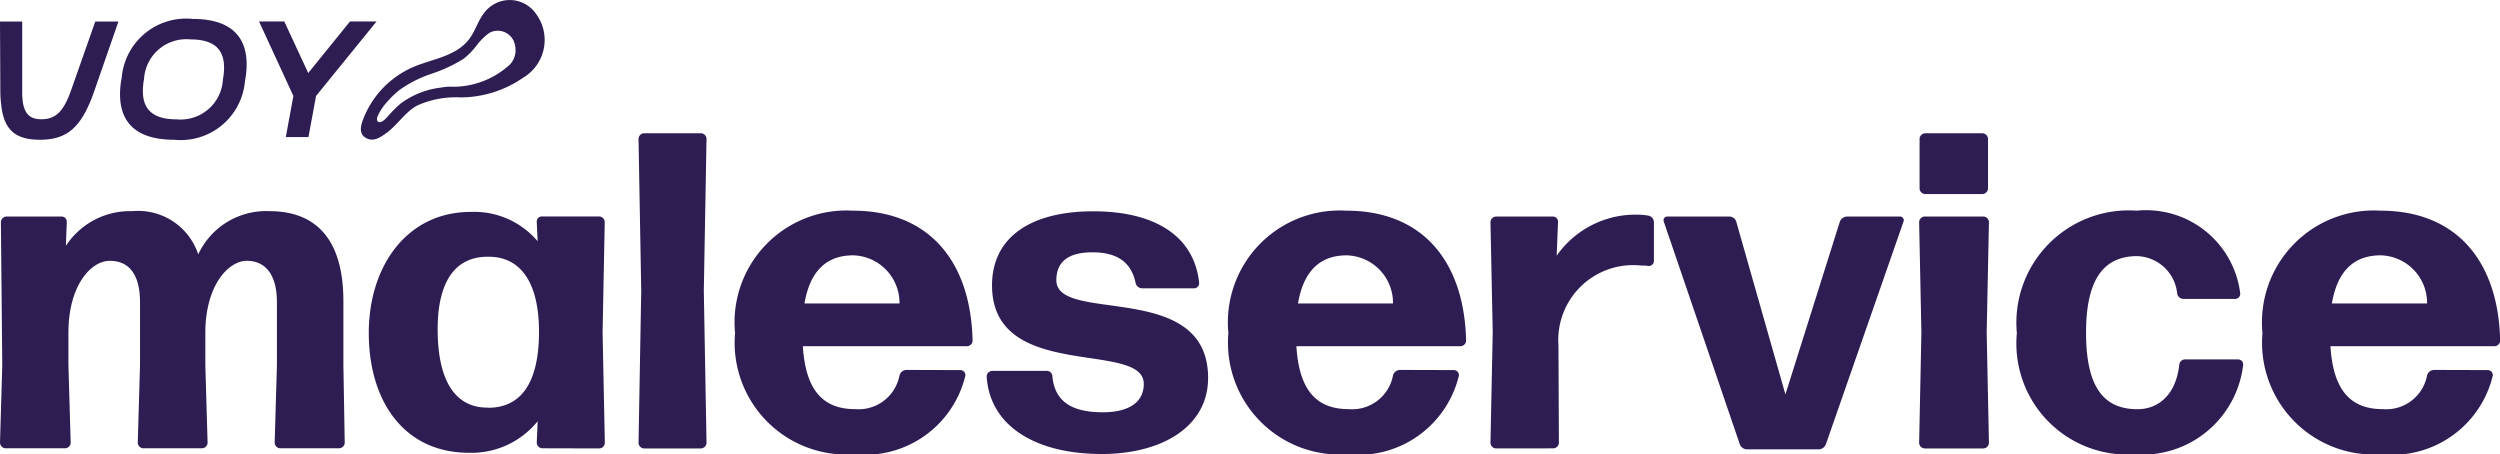 <svg xmlns="http://www.w3.org/2000/svg" xmlns:xlink="http://www.w3.org/1999/xlink" width="67.546" height="12.274" viewBox="0 0 67.546 12.274"><defs><clipPath id="a"><rect width="67.546" height="12.274" fill="#2e1d53"/></clipPath></defs><g transform="translate(0 0)"><g transform="translate(0 0)" clip-path="url(#a)"><path d="M31.02,3.333a2.511,2.511,0,0,1,1.17-1.412c.55-.32,1.321-.328,1.73-.86.162-.211.234-.48.393-.692a.862.862,0,0,1,1.419.009A1.184,1.184,0,0,1,35.38,2.1a2.986,2.986,0,0,1-1.679.532,2.536,2.536,0,0,0-1.183.22c-.322.171-.537.531-.833.744-.123.089-.3.213-.462.167-.22-.063-.263-.226-.2-.432m.409-.087a.067.067,0,0,0,.016.031c.079.085.215-.063.266-.117a3.374,3.374,0,0,1,.351-.355,2.279,2.279,0,0,1,1.081-.435c.071-.011.142-.02.213-.027a2.273,2.273,0,0,0,1.674-.606.574.574,0,0,0,.131-.5.474.474,0,0,0-.535-.4.479.479,0,0,0-.157.051,1.624,1.624,0,0,0-.353.348,1.861,1.861,0,0,1-.352.358,4.063,4.063,0,0,1-.857.4,3.261,3.261,0,0,0-.878.445,2.687,2.687,0,0,0-.323.313,1.4,1.4,0,0,0-.265.405.17.17,0,0,0-.01.086" transform="translate(-21.247 0)" fill="#2e1d53"/><path d="M.031,4.082a3.1,3.1,0,0,1-.022-.37L0,1.847H.6l0,1.869a2.22,2.22,0,0,0,.018.317c.053.312.192.455.5.455.384,0,.6-.209.8-.776l.656-1.864H3.2L2.538,3.753c-.339.959-.723,1.289-1.463,1.289-.692,0-.977-.3-1.044-.959" transform="translate(0 -1.266)" fill="#2e1d53"/><path d="M10.311,3.658a2.359,2.359,0,0,1,.045-.446,1.747,1.747,0,0,1,1.918-1.588c.963,0,1.458.419,1.458,1.231a2.359,2.359,0,0,1-.045.446,1.742,1.742,0,0,1-1.913,1.588c-.968,0-1.463-.419-1.463-1.231m2.78-.4a1.648,1.648,0,0,0,.031-.317c0-.517-.294-.763-.905-.763a1.144,1.144,0,0,0-1.258,1.079,1.674,1.674,0,0,0-.031.317c0,.517.3.763.905.763a1.144,1.144,0,0,0,1.258-1.079" transform="translate(-7.068 -1.113)" fill="#2e1d53"/><path d="M23.582,3.238l1.128-1.393h.718L23.793,3.858l-.205,1.111h-.612l.205-1.111-.928-2.013h.682Z" transform="translate(-15.254 -1.265)" fill="#2e1d53"/><path d="M1.849,22.3l.061,2.1a.157.157,0,0,1-.146.146H.146A.157.157,0,0,1,0,24.4l.061-2.1L.024,18.431a.157.157,0,0,1,.146-.146h1.5a.138.138,0,0,1,.134.146l-.024.645a2.071,2.071,0,0,1,1.8-.937,1.709,1.709,0,0,1,1.776,1.168,2.022,2.022,0,0,1,1.922-1.168c1.265,0,2,.766,2,2.433V22.3l.036,2.1a.157.157,0,0,1-.146.146H7.567a.157.157,0,0,1-.146-.146l.061-2.1V20.6c0-.754-.316-1.119-.815-1.119s-1.119.669-1.119,1.946V22.3l.061,2.1a.157.157,0,0,1-.146.146H3.868a.157.157,0,0,1-.146-.146l.061-2.1V20.6c0-.754-.3-1.119-.815-1.119s-1.119.669-1.119,1.946Z" transform="translate(0 -12.434)" fill="#2e1d53"/><path d="M36.367,24.6a.157.157,0,0,1-.146-.146l.024-.584a2.3,2.3,0,0,1-1.849.852c-1.776,0-2.713-1.411-2.713-3.236s1.046-3.272,2.749-3.272a2.249,2.249,0,0,1,1.813.791l-.024-.523a.137.137,0,0,1,.134-.146h1.557a.157.157,0,0,1,.146.146L38,21.477l.061,2.981a.157.157,0,0,1-.146.146Zm-1.46-1.095c.888,0,1.362-.669,1.375-2s-.462-2.068-1.338-2.08c-.925-.024-1.4.669-1.4,1.959,0,1.411.487,2.129,1.362,2.117" transform="translate(-21.719 -12.488)" fill="#2e1d53"/><path d="M55,19.964a.157.157,0,0,1-.146-.146l.073-4.112-.073-4.112A.157.157,0,0,1,55,11.448h1.545a.157.157,0,0,1,.146.146l-.073,4.112.073,4.112a.157.157,0,0,1-.146.146Z" transform="translate(-37.602 -7.848)" fill="#2e1d53"/><path d="M69.227,22.407a.138.138,0,0,1,.134.146,2.792,2.792,0,0,1-3,2.129,3.021,3.021,0,0,1-3.224-3.273A3.023,3.023,0,0,1,66.319,18.1c2.044,0,3.187,1.35,3.236,3.516a.157.157,0,0,1-.146.146h-4.44c.073,1.18.536,1.7,1.411,1.7a1.124,1.124,0,0,0,1.2-.913.2.2,0,0,1,.195-.146Zm-2.9-3.1c-.73,0-1.168.438-1.314,1.3h2.567a1.285,1.285,0,0,0-1.253-1.3" transform="translate(-43.277 -12.408)" fill="#2e1d53"/><path d="M87.858,24.7c-1.74,0-3.017-.73-3.1-2.1a.157.157,0,0,1,.146-.146h1.472a.151.151,0,0,1,.158.146c.061.681.523.973,1.362.973.718,0,1.107-.28,1.107-.766,0-1.192-4.1-.036-4.1-2.664,0-1.3,1.046-2,2.737-2,1.63,0,2.725.645,2.859,1.935a.138.138,0,0,1-.134.146h-1.4a.184.184,0,0,1-.183-.146c-.109-.511-.438-.827-1.168-.827-.6,0-.973.219-.973.754,0,1.192,4.1-.024,4.1,2.64,0,1.314-1.241,2.056-2.883,2.056" transform="translate(-58.1 -12.434)" fill="#2e1d53"/><path d="M111.625,22.407a.138.138,0,0,1,.134.146,2.792,2.792,0,0,1-3.005,2.129,3.021,3.021,0,0,1-3.224-3.273,3.023,3.023,0,0,1,3.187-3.309c2.044,0,3.187,1.35,3.236,3.516a.157.157,0,0,1-.146.146h-4.44c.073,1.18.535,1.7,1.411,1.7a1.123,1.123,0,0,0,1.2-.913.2.2,0,0,1,.195-.146Zm-2.9-3.1c-.73,0-1.168.438-1.314,1.3h2.567a1.285,1.285,0,0,0-1.253-1.3" transform="translate(-72.341 -12.408)" fill="#2e1d53"/><path d="M128.19,24.763a.157.157,0,0,1-.146-.146l.061-2.992-.061-2.981a.157.157,0,0,1,.146-.146h1.545a.138.138,0,0,1,.134.146l-.036.912a2.594,2.594,0,0,1,2.238-1.107,1.482,1.482,0,0,1,.243.025.182.182,0,0,1,.146.17V19.7a.138.138,0,0,1-.146.134,1.062,1.062,0,0,0-.195-.012,2.023,2.023,0,0,0-2.238,2.153l.012,2.64a.157.157,0,0,1-.146.146Z" transform="translate(-87.774 -12.647)" fill="#2e1d53"/><path d="M147.3,24.76a.214.214,0,0,1-.194.134h-1.934a.214.214,0,0,1-.195-.134l-2.056-6.022a.1.1,0,0,1,.1-.134H144.7a.194.194,0,0,1,.182.146l1.326,4.659,1.472-4.671a.214.214,0,0,1,.195-.134H149.3a.1.1,0,0,1,.1.134Z" transform="translate(-97.969 -12.753)" fill="#2e1d53"/><path d="M165.016,19.964a.157.157,0,0,1-.146-.146l.061-2.981-.061-2.993a.157.157,0,0,1,.146-.146h1.594a.157.157,0,0,1,.146.146l-.061,2.993.061,2.981a.157.157,0,0,1-.146.146Zm.012-6.873a.157.157,0,0,1-.146-.146v-1.35a.157.157,0,0,1,.146-.146h1.557a.157.157,0,0,1,.146.146v1.35a.157.157,0,0,1-.146.146Z" transform="translate(-113.018 -7.848)" fill="#2e1d53"/><path d="M176.464,24.682a3,3,0,0,1-3.2-3.272A3.036,3.036,0,0,1,176.5,18.1a2.563,2.563,0,0,1,2.8,2.238.138.138,0,0,1-.134.146h-1.4a.17.17,0,0,1-.17-.146,1.122,1.122,0,0,0-1.1-1.01c-.924.012-1.362.681-1.362,2.068,0,1.435.45,2.056,1.362,2.068.609.012,1.071-.414,1.156-1.2a.159.159,0,0,1,.158-.146h1.435a.138.138,0,0,1,.134.146,2.743,2.743,0,0,1-2.92,2.421" transform="translate(-118.772 -12.408)" fill="#2e1d53"/><path d="M200.442,22.407a.138.138,0,0,1,.134.146,2.791,2.791,0,0,1-3,2.129,3.021,3.021,0,0,1-3.224-3.273,3.023,3.023,0,0,1,3.187-3.309c2.044,0,3.187,1.35,3.236,3.516a.157.157,0,0,1-.146.146h-4.44c.073,1.18.535,1.7,1.411,1.7a1.123,1.123,0,0,0,1.2-.913.2.2,0,0,1,.195-.146Zm-2.9-3.1c-.73,0-1.168.438-1.314,1.3H198.8a1.285,1.285,0,0,0-1.253-1.3" transform="translate(-133.224 -12.408)" fill="#2e1d53"/></g></g></svg>